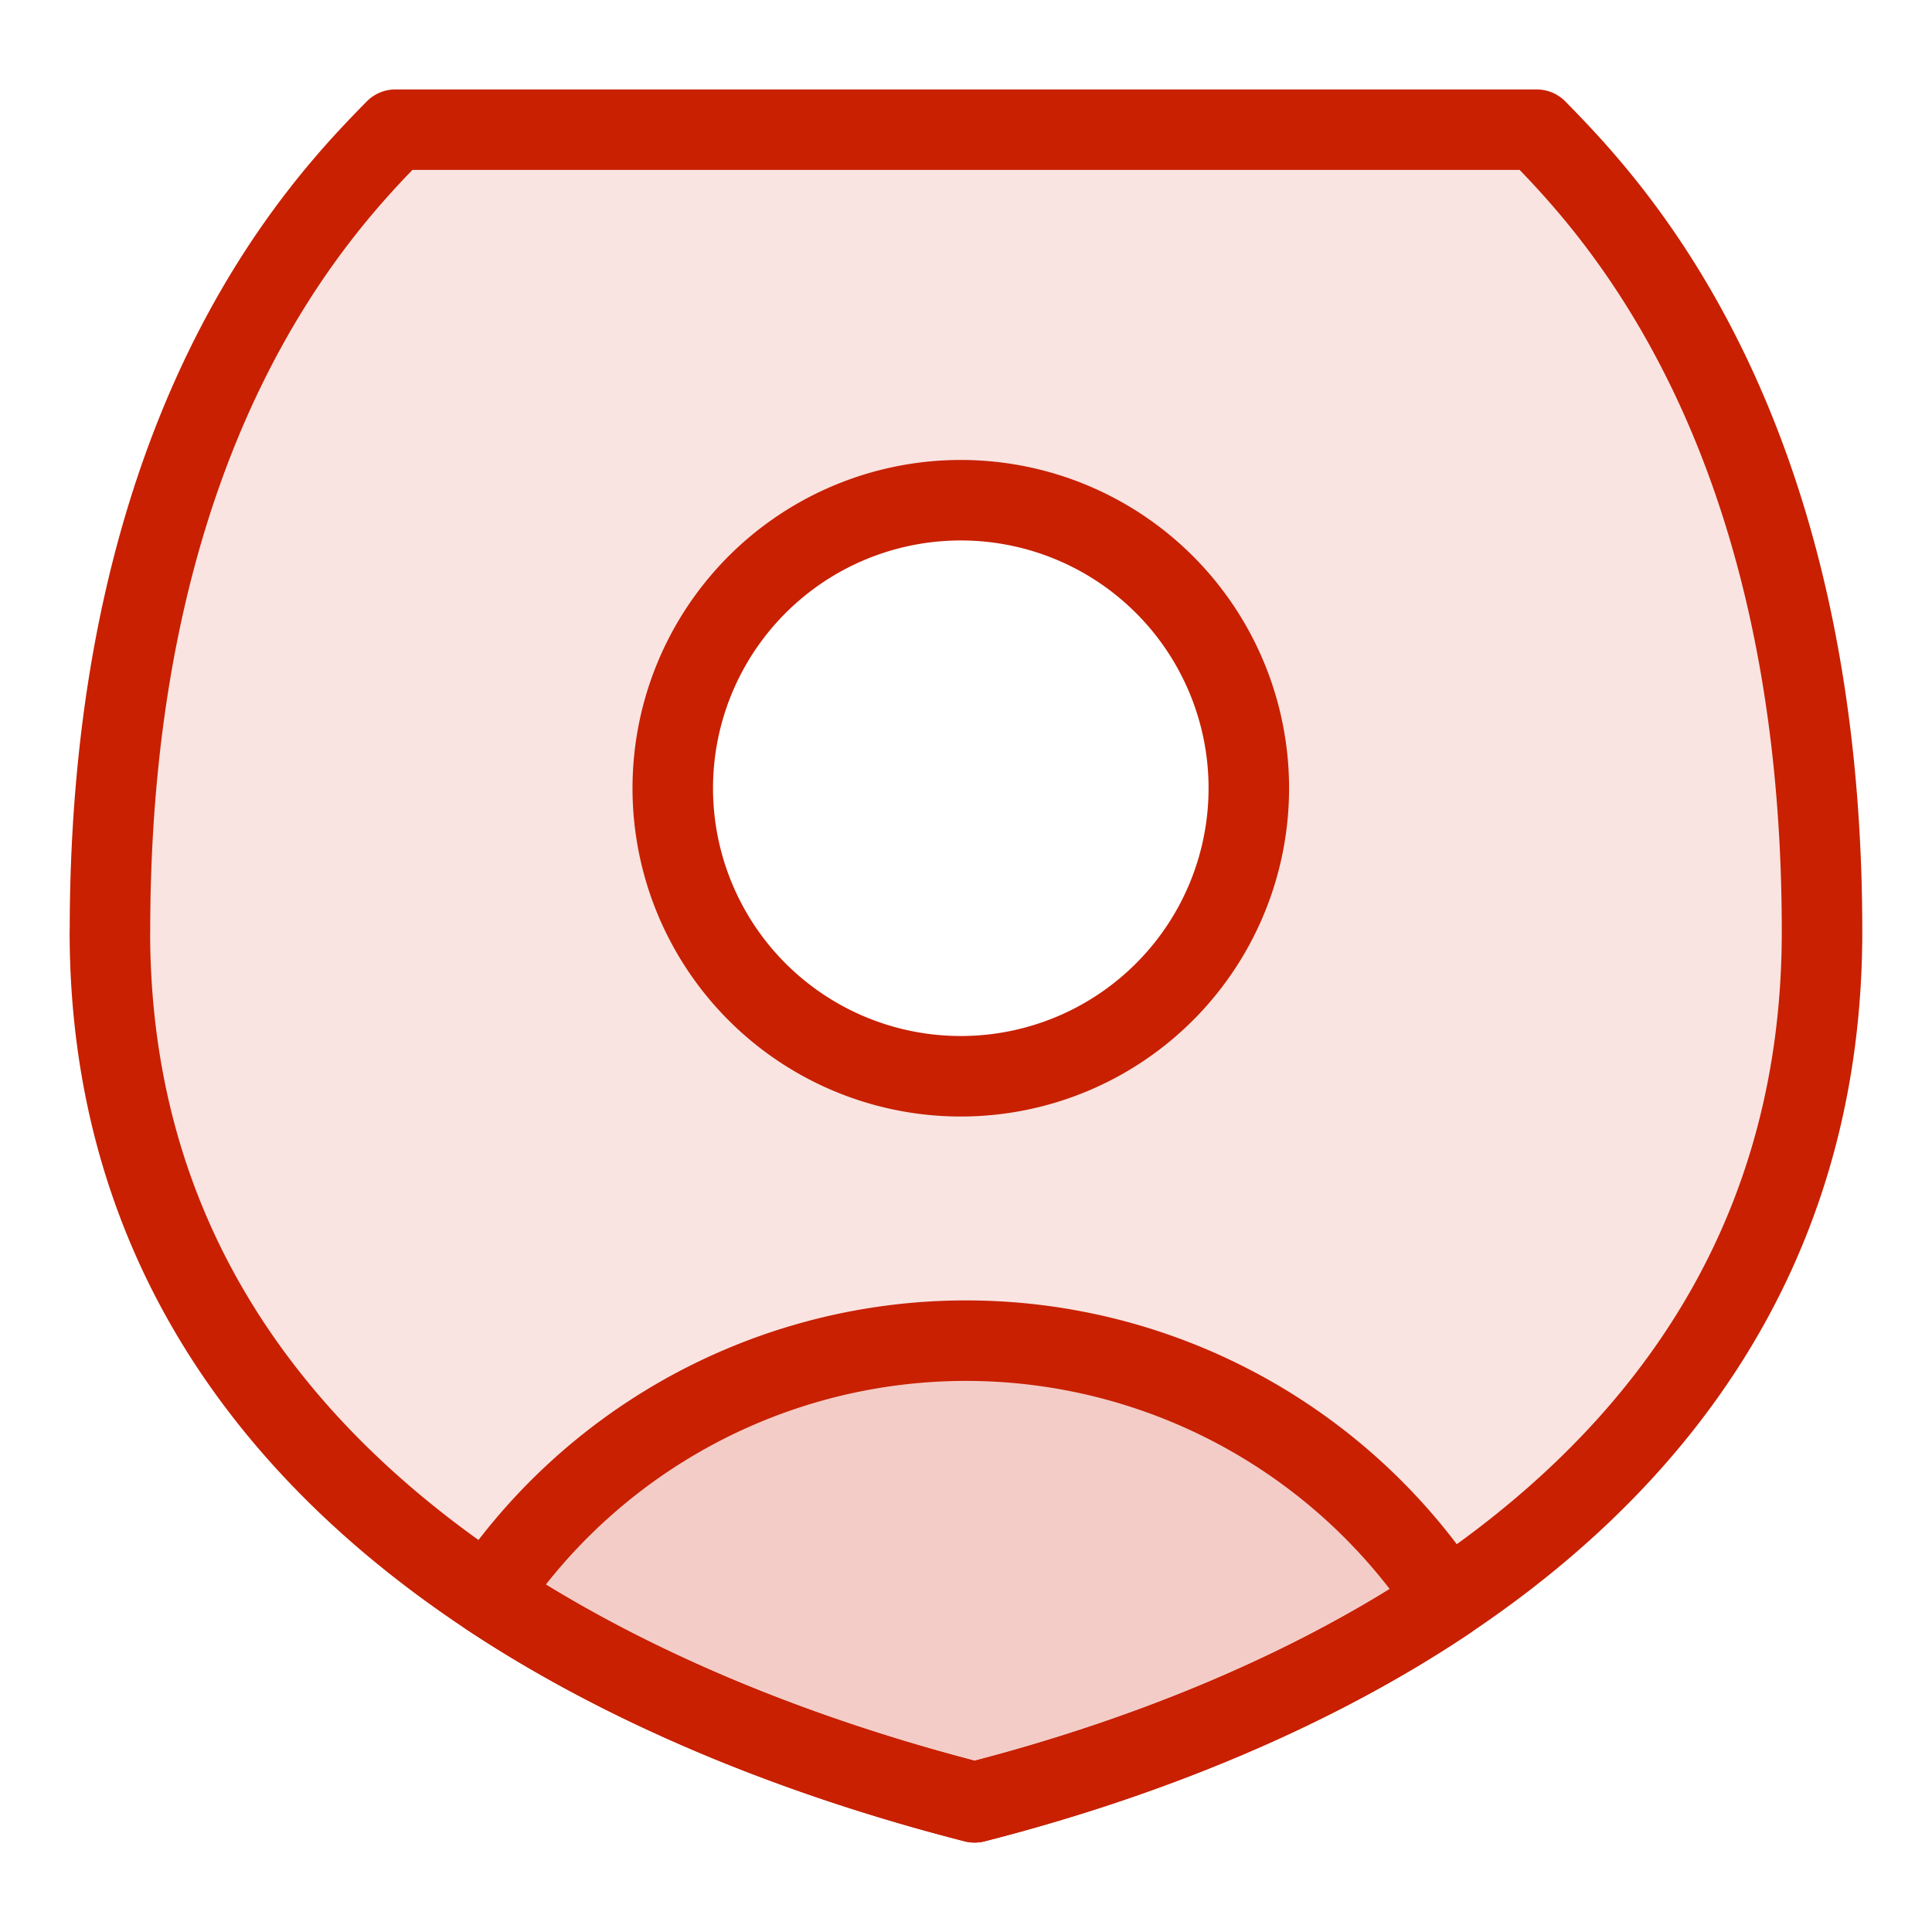 <svg xmlns:xlink="http://www.w3.org/1999/xlink" xmlns="http://www.w3.org/2000/svg" role="presentation" fill="none" focusable="false" stroke-width="1" width="24" height="24" class="sm:hidden icon icon-picto-secure-profile" viewBox="0 0 24 24">
        <path fill-rule="evenodd" clip-rule="evenodd" d="M4.912 1.611c-.888.906-3.546 3.623-3.546 9.96l-.001-.001c0 7.243 7.196 9.913 10.743 10.819 3.544-.906 10.526-3.576 10.526-10.818 0-6.337-2.659-9.054-3.545-9.96H4.912Zm8.457 11.459a3.578 3.578 0 1 1-2.738-6.61 3.578 3.578 0 0 1 2.738 6.61Z" fill="#C82000" fill-opacity="0.12"></path>
        <path d="M17.975 19.877c-2.023 1.354-4.286 2.109-5.868 2.512-1.601-.41-3.95-1.18-6.043-2.57a7.15 7.15 0 0 1 11.91.056v.002Z" fill="#C82000" fill-opacity="0.12"></path>
        <path clip-rule="evenodd" d="M4.912 1.611c-.888.906-3.546 3.623-3.546 9.96l-.001-.001c0 7.243 7.196 9.913 10.743 10.819 3.544-.906 10.526-3.576 10.526-10.818 0-6.337-2.659-9.054-3.545-9.96H4.912Zm8.457 11.459a3.578 3.578 0 1 1-2.738-6.61 3.578 3.578 0 0 1 2.738 6.61Z" stroke="#C82000" stroke-linecap="round" stroke-linejoin="round" fill="none"></path>
        <path d="M17.975 19.877c-2.023 1.354-4.286 2.109-5.868 2.512-1.601-.41-3.95-1.18-6.043-2.57a7.15 7.15 0 0 1 11.91.056v.002Z" stroke="#C82000" stroke-linecap="round" stroke-linejoin="round" fill="none"></path>
      </svg>